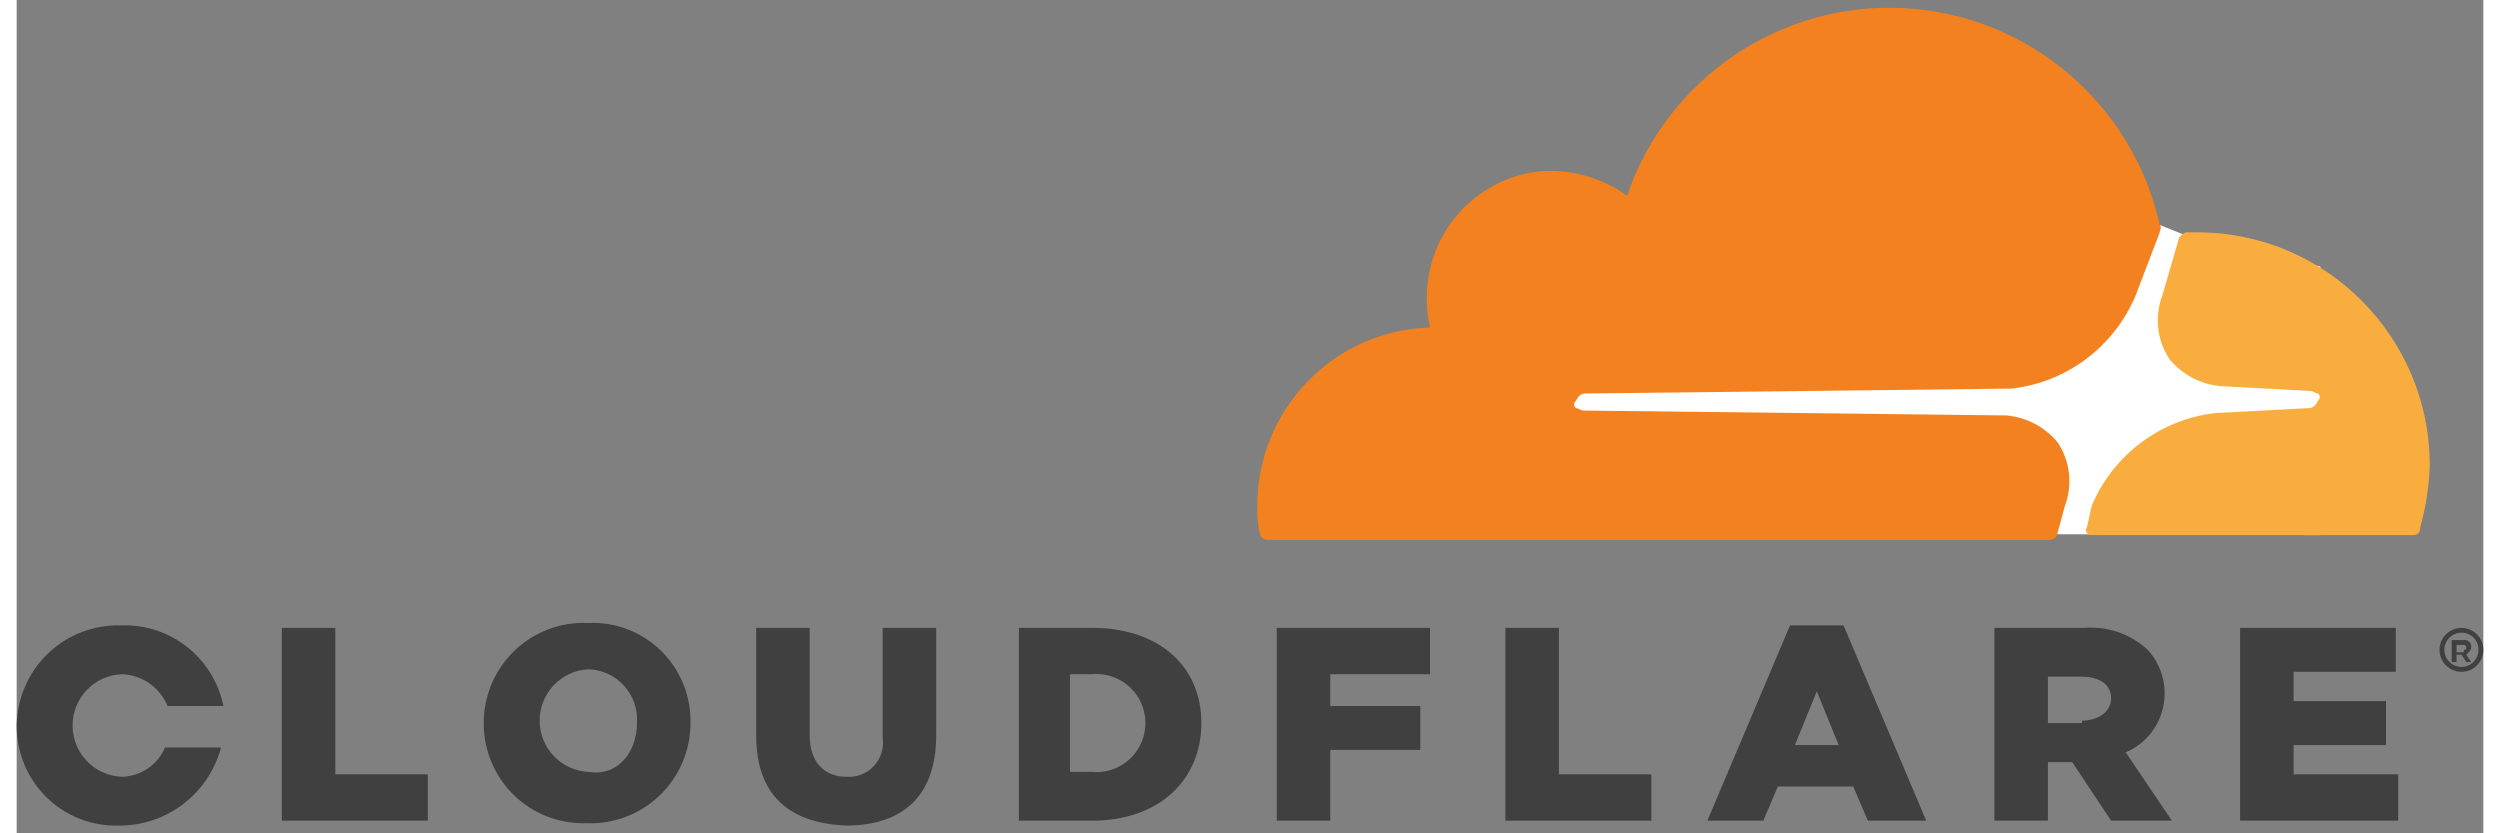 <?xml version="1.0" encoding="UTF-8"?>
<svg xmlns="http://www.w3.org/2000/svg" xmlns:xlink="http://www.w3.org/1999/xlink" width="150px" height="50px" viewBox="0 0 148 50" version="1.1">
<rect x="0" y="0" width="148" height="50" fill="#808080" stroke="none"/>
<g id="surface1">
<path style=" stroke:none;fill-rule:nonzero;fill:rgb(100%,100%,100%);fill-opacity:1;" d="M 138.223 15.992 L 130.047 14.086 L 128.586 13.5 L 91.078 13.793 L 91.078 31.957 L 138.223 32.105 Z M 138.223 15.992 "/>
<path style=" stroke:none;fill-rule:nonzero;fill:rgb(95.686%,50.588%,12.549%);fill-opacity:1;" d="M 122.895 30.348 C 123.371 29.082 123.207 27.66 122.457 26.539 C 121.691 25.613 120.586 25.035 119.391 24.926 L 93.996 24.633 C 93.852 24.633 93.703 24.488 93.559 24.488 C 93.488 24.434 93.449 24.355 93.449 24.27 C 93.449 24.18 93.488 24.102 93.559 24.047 C 93.703 23.754 93.852 23.609 94.141 23.609 L 119.684 23.316 C 122.984 22.949 125.832 20.82 127.129 17.75 L 128.586 13.941 C 128.586 13.793 128.734 13.648 128.586 13.5 C 126.957 6.211 120.699 0.898 113.27 0.488 C 105.836 0.082 99.039 4.676 96.625 11.742 C 95.098 10.652 93.238 10.133 91.367 10.277 C 87.836 10.676 85.047 13.473 84.656 17.016 C 84.559 17.898 84.605 18.789 84.801 19.652 C 79.031 19.812 74.438 24.555 74.438 30.348 C 74.414 30.887 74.465 31.43 74.582 31.957 C 74.598 32.195 74.785 32.383 75.023 32.398 L 121.875 32.398 C 122.164 32.398 122.457 32.25 122.457 31.957 Z M 122.895 30.348 "/>
<path style=" stroke:none;fill-rule:nonzero;fill:rgb(98.039%,67.843%,24.706%);fill-opacity:1;" d="M 130.922 13.941 L 130.191 13.941 C 130.047 13.941 129.902 14.086 129.754 14.234 L 128.734 17.75 C 128.258 19.016 128.422 20.434 129.172 21.559 C 129.941 22.48 131.043 23.062 132.238 23.168 L 137.637 23.461 C 137.781 23.461 137.93 23.609 138.074 23.609 C 138.145 23.66 138.184 23.742 138.184 23.828 C 138.184 23.914 138.145 23.996 138.074 24.047 C 137.93 24.34 137.781 24.488 137.492 24.488 L 131.945 24.781 C 128.645 25.148 125.797 27.277 124.5 30.348 L 124.211 31.664 C 124.062 31.812 124.211 32.105 124.5 32.105 L 143.766 32.105 C 143.887 32.121 144.008 32.082 144.094 31.996 C 144.184 31.906 144.223 31.785 144.207 31.664 C 144.551 30.422 144.75 29.145 144.789 27.855 C 144.742 20.191 138.562 13.988 130.922 13.941 "/>
<path style=" stroke:none;fill-rule:nonzero;fill:rgb(25.098%,25.098%,25.49%);fill-opacity:1;" d="M 146.688 40.309 C 145.961 40.309 145.371 39.719 145.371 38.988 C 145.371 38.262 145.961 37.672 146.688 37.672 C 147.41 37.672 148 38.262 148 38.988 C 148 39.34 147.863 39.676 147.617 39.922 C 147.371 40.172 147.035 40.309 146.688 40.309 M 146.688 37.965 C 146.121 37.965 145.664 38.422 145.664 38.988 C 145.664 39.555 146.121 40.016 146.688 40.016 C 147.25 40.016 147.707 39.555 147.707 38.988 C 147.715 38.715 147.609 38.449 147.418 38.258 C 147.223 38.062 146.961 37.957 146.688 37.965 M 147.27 39.723 L 146.977 39.723 L 146.688 39.281 L 146.395 39.281 L 146.395 39.723 L 146.102 39.723 L 146.102 38.402 L 146.832 38.402 C 146.953 38.387 147.074 38.426 147.16 38.512 C 147.246 38.598 147.289 38.723 147.27 38.844 C 147.27 38.988 147.125 39.137 146.977 39.281 Z M 146.832 38.988 C 146.977 38.988 146.977 38.988 146.977 38.844 C 146.98 38.805 146.965 38.766 146.938 38.738 C 146.91 38.711 146.871 38.695 146.832 38.695 L 146.395 38.695 L 146.395 39.137 L 146.832 39.137 Z M 15.91 37.672 L 19.121 37.672 L 19.121 46.461 L 24.668 46.461 L 24.668 49.242 L 15.91 49.242 Z M 28.023 43.383 C 28.023 41.738 28.695 40.168 29.879 39.031 C 31.066 37.898 32.664 37.301 34.301 37.379 C 35.922 37.305 37.5 37.91 38.664 39.047 C 39.824 40.184 40.465 41.754 40.43 43.383 C 40.43 45.027 39.758 46.602 38.574 47.734 C 37.387 48.867 35.789 49.469 34.152 49.391 C 32.539 49.438 30.973 48.824 29.816 47.691 C 28.664 46.559 28.016 45.004 28.023 43.383 M 37.219 43.383 C 37.277 42.562 36.996 41.754 36.445 41.145 C 35.895 40.535 35.121 40.18 34.301 40.16 C 32.664 40.242 31.379 41.594 31.379 43.238 C 31.379 44.879 32.664 46.234 34.301 46.312 C 36.051 46.605 37.219 45.141 37.219 43.383 M 44.371 44.117 L 44.371 37.672 L 47.582 37.672 L 47.582 44.117 C 47.582 45.727 48.457 46.605 49.77 46.605 C 50.395 46.656 51.004 46.422 51.43 45.965 C 51.855 45.508 52.051 44.883 51.961 44.262 L 51.961 37.672 L 55.172 37.672 L 55.172 44.117 C 55.172 47.926 52.98 49.535 49.77 49.535 C 46.414 49.391 44.371 47.777 44.371 44.117 M 59.988 37.672 L 64.512 37.672 C 68.598 37.672 71.082 40.016 71.082 43.383 C 71.082 46.754 68.598 49.242 64.512 49.242 L 60.133 49.242 L 60.133 37.672 Z M 64.512 46.312 C 65.621 46.418 66.695 45.887 67.285 44.934 C 67.871 43.984 67.871 42.781 67.285 41.832 C 66.695 40.883 65.621 40.348 64.512 40.453 L 63.199 40.453 L 63.199 46.312 Z M 75.605 37.672 L 84.801 37.672 L 84.801 40.453 L 78.816 40.453 L 78.816 42.359 L 84.219 42.359 L 84.219 44.996 L 78.816 44.996 L 78.816 49.242 L 75.605 49.242 Z M 89.324 37.672 L 92.535 37.672 L 92.535 46.461 L 98.082 46.461 L 98.082 49.242 L 89.324 49.242 Z M 106.402 37.523 L 109.613 37.523 L 114.574 49.242 L 111.074 49.242 L 110.195 47.191 L 105.672 47.191 L 104.797 49.242 L 101.441 49.242 Z M 109.32 44.703 L 108.008 41.48 L 106.695 44.703 Z M 118.664 37.672 L 124.062 37.672 C 125.457 37.559 126.832 38.035 127.859 38.988 C 128.707 39.906 129.055 41.184 128.793 42.406 C 128.535 43.633 127.695 44.652 126.543 45.141 L 129.316 49.242 L 125.668 49.242 L 123.332 45.727 L 121.875 45.727 L 121.875 49.242 L 118.664 49.242 Z M 123.918 43.238 C 124.938 43.238 125.668 42.652 125.668 41.918 C 125.668 41.039 124.938 40.602 123.918 40.602 L 121.875 40.602 L 121.875 43.383 L 123.918 43.383 Z M 133.406 37.672 L 142.746 37.672 L 142.746 40.309 L 136.617 40.309 L 136.617 42.066 L 142.16 42.066 L 142.16 44.703 L 136.617 44.703 L 136.617 46.461 L 142.891 46.461 L 142.891 49.242 L 133.406 49.242 Z M 8.902 44.848 C 8.453 45.906 7.422 46.598 6.277 46.605 C 4.641 46.527 3.355 45.172 3.355 43.531 C 3.355 41.887 4.641 40.535 6.277 40.453 C 7.496 40.477 8.586 41.227 9.051 42.359 L 12.406 42.359 C 11.812 39.461 9.223 37.418 6.277 37.523 C 4.645 37.473 3.062 38.078 1.883 39.207 C 0.703 40.336 0.023 41.895 0 43.531 C -0.008 45.152 0.641 46.707 1.793 47.84 C 2.949 48.973 4.516 49.582 6.129 49.535 C 9 49.555 11.52 47.629 12.262 44.848 Z M 8.902 44.848 "/>
</g>
</svg>
